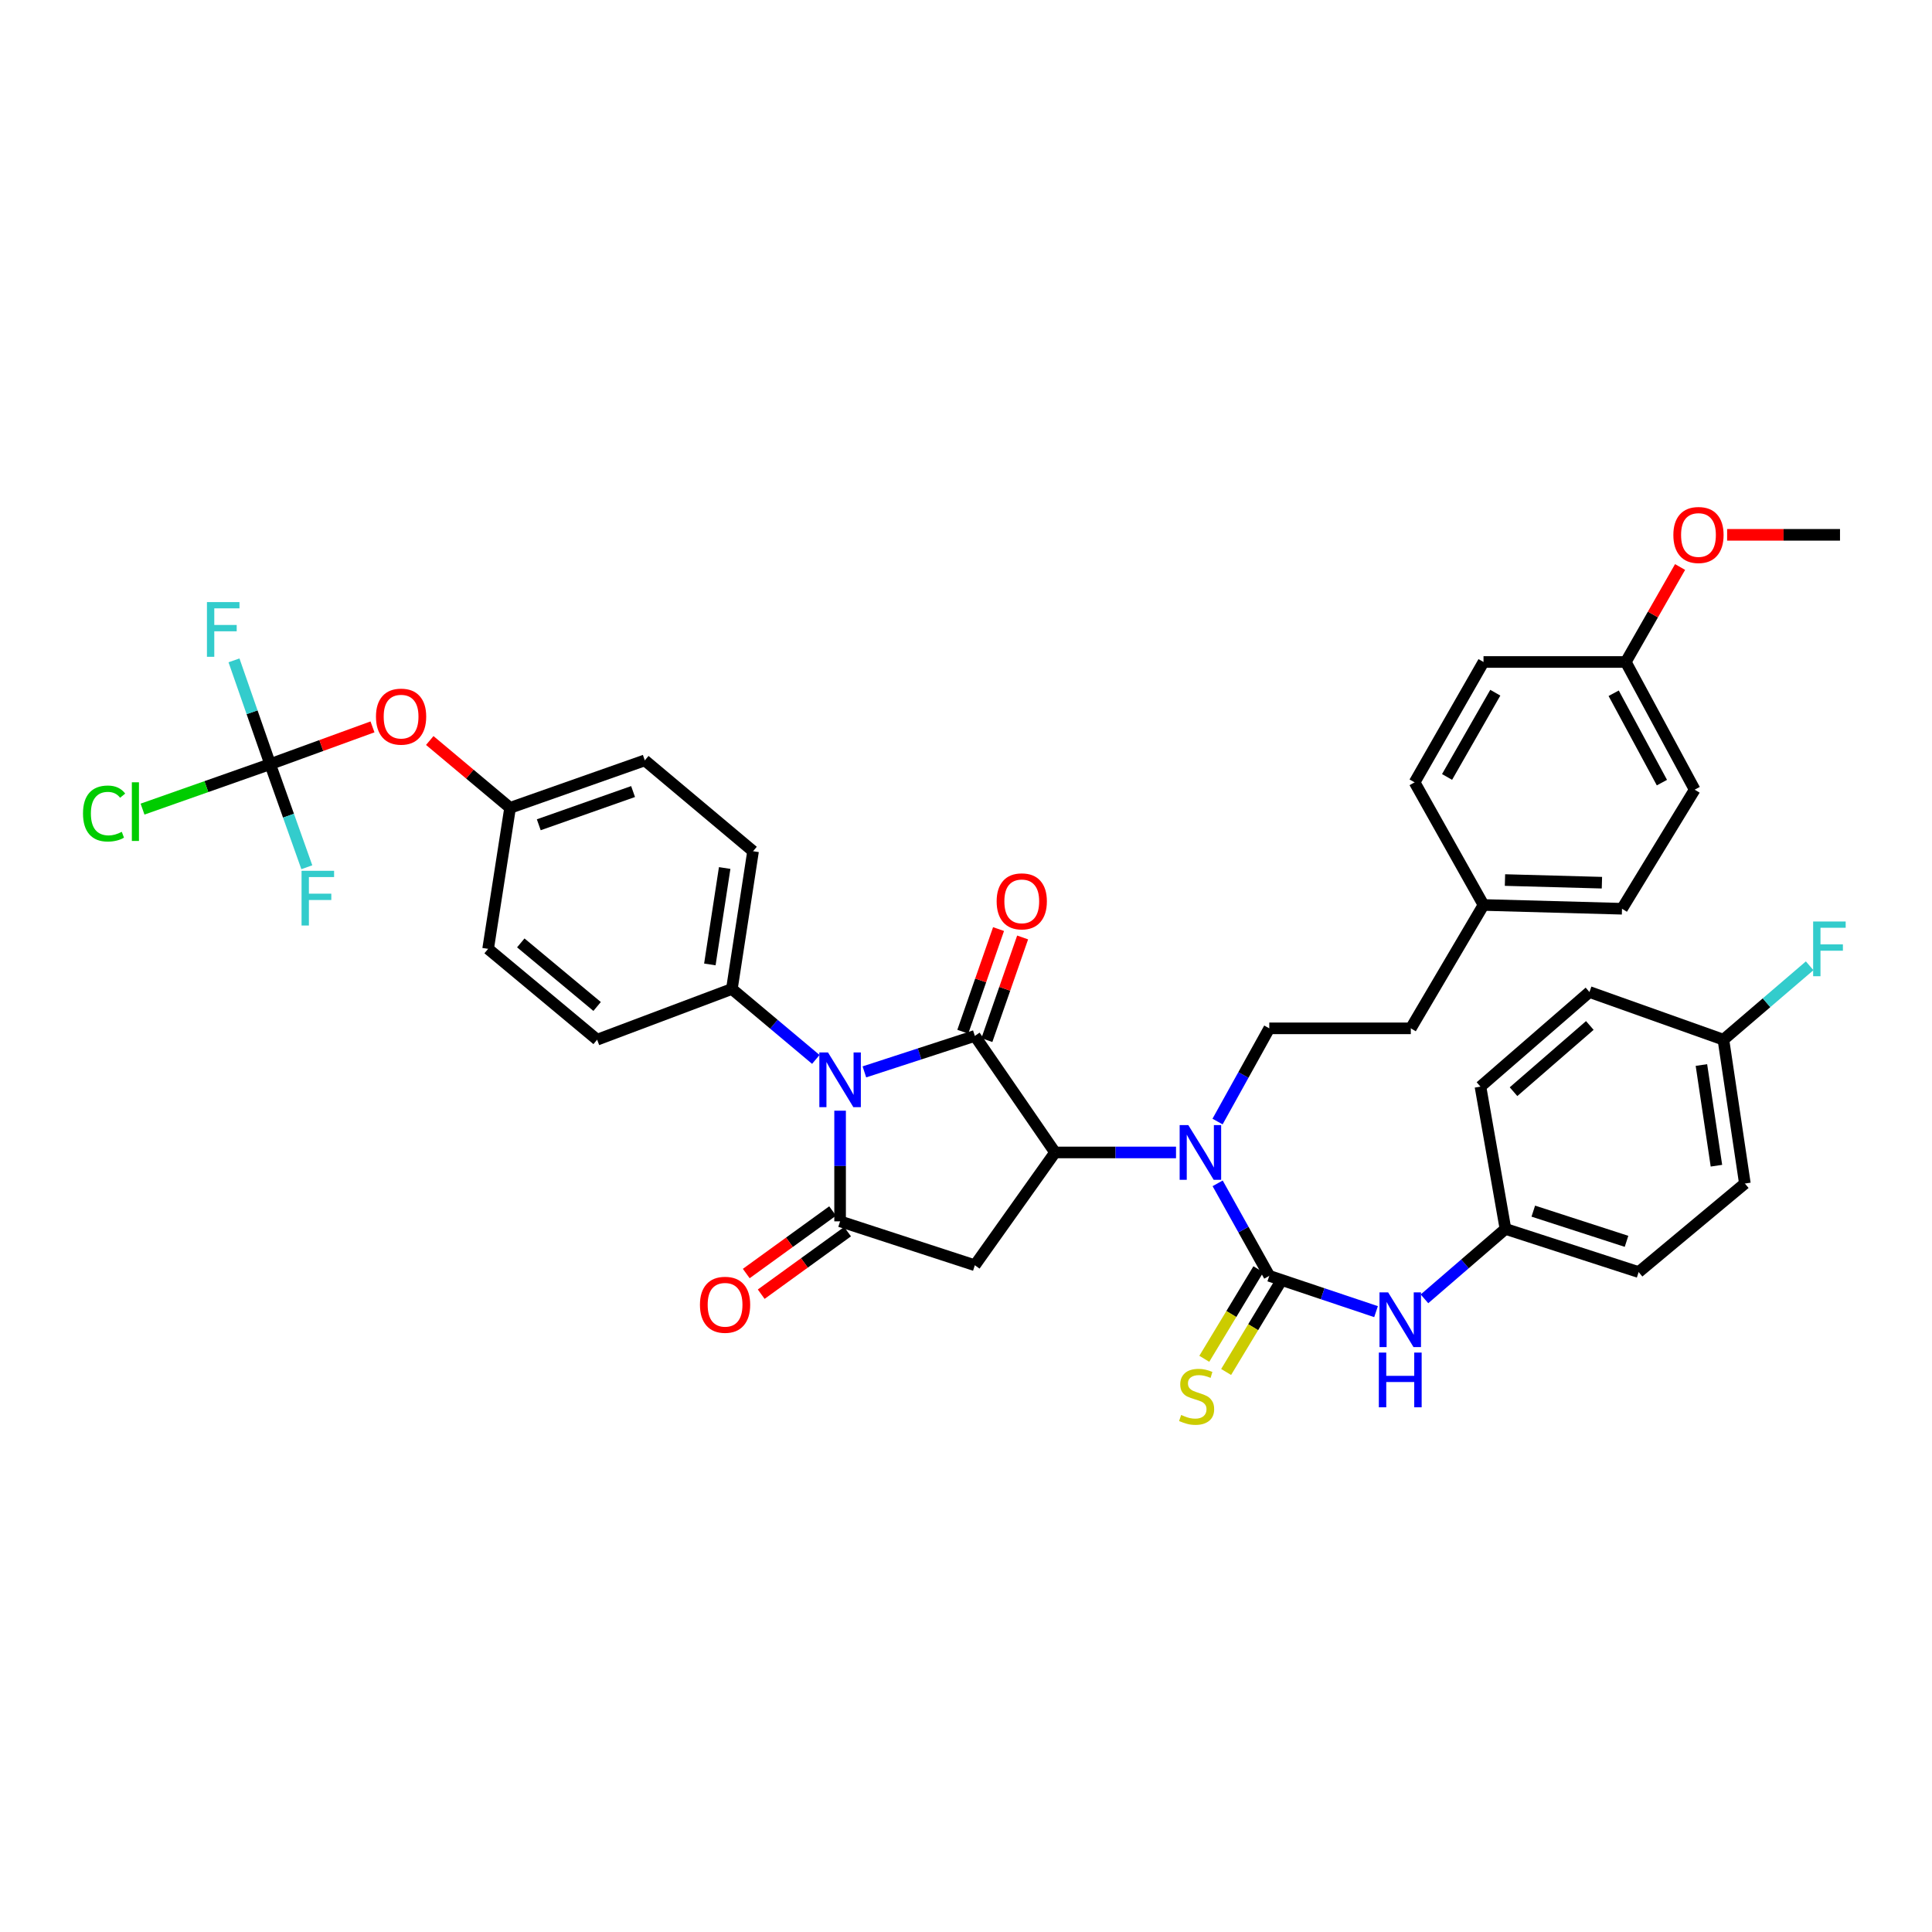 <?xml version='1.0' encoding='iso-8859-1'?>
<svg version='1.1' baseProfile='full'
              xmlns='http://www.w3.org/2000/svg'
                      xmlns:rdkit='http://www.rdkit.org/xml'
                      xmlns:xlink='http://www.w3.org/1999/xlink'
                  xml:space='preserve'
width='1000px' height='1000px' viewBox='0 0 1000 1000'>
<!-- END OF HEADER -->
<rect style='opacity:1.0;fill:#FFFFFF;stroke:none' width='1000' height='1000' x='0' y='0'> </rect>
<path class='bond-0' d='M 447.405,554.806 L 475.99,545.495' style='fill:none;fill-rule:evenodd;stroke:#0000FF;stroke-width:6px;stroke-linecap:butt;stroke-linejoin:miter;stroke-opacity:1' />
<path class='bond-0' d='M 475.99,545.495 L 504.576,536.184' style='fill:none;fill-rule:evenodd;stroke:#000000;stroke-width:6px;stroke-linecap:butt;stroke-linejoin:miter;stroke-opacity:1' />
<path class='bond-1' d='M 434.831,574.893 L 434.831,603.526' style='fill:none;fill-rule:evenodd;stroke:#0000FF;stroke-width:6px;stroke-linecap:butt;stroke-linejoin:miter;stroke-opacity:1' />
<path class='bond-1' d='M 434.831,603.526 L 434.831,632.159' style='fill:none;fill-rule:evenodd;stroke:#000000;stroke-width:6px;stroke-linecap:butt;stroke-linejoin:miter;stroke-opacity:1' />
<path class='bond-8' d='M 422.263,548.352 L 400.542,530.121' style='fill:none;fill-rule:evenodd;stroke:#0000FF;stroke-width:6px;stroke-linecap:butt;stroke-linejoin:miter;stroke-opacity:1' />
<path class='bond-8' d='M 400.542,530.121 L 378.821,511.889' style='fill:none;fill-rule:evenodd;stroke:#000000;stroke-width:6px;stroke-linecap:butt;stroke-linejoin:miter;stroke-opacity:1' />
<path class='bond-2' d='M 504.576,536.184 L 546.095,596.505' style='fill:none;fill-rule:evenodd;stroke:#000000;stroke-width:6px;stroke-linecap:butt;stroke-linejoin:miter;stroke-opacity:1' />
<path class='bond-11' d='M 510.808,538.355 L 520.06,511.792' style='fill:none;fill-rule:evenodd;stroke:#000000;stroke-width:6px;stroke-linecap:butt;stroke-linejoin:miter;stroke-opacity:1' />
<path class='bond-11' d='M 520.06,511.792 L 529.311,485.23' style='fill:none;fill-rule:evenodd;stroke:#FF0000;stroke-width:6px;stroke-linecap:butt;stroke-linejoin:miter;stroke-opacity:1' />
<path class='bond-11' d='M 498.343,534.013 L 507.595,507.451' style='fill:none;fill-rule:evenodd;stroke:#000000;stroke-width:6px;stroke-linecap:butt;stroke-linejoin:miter;stroke-opacity:1' />
<path class='bond-11' d='M 507.595,507.451 L 516.846,480.889' style='fill:none;fill-rule:evenodd;stroke:#FF0000;stroke-width:6px;stroke-linecap:butt;stroke-linejoin:miter;stroke-opacity:1' />
<path class='bond-3' d='M 434.831,632.159 L 504.576,654.891' style='fill:none;fill-rule:evenodd;stroke:#000000;stroke-width:6px;stroke-linecap:butt;stroke-linejoin:miter;stroke-opacity:1' />
<path class='bond-12' d='M 430.96,626.813 L 408.61,642.997' style='fill:none;fill-rule:evenodd;stroke:#000000;stroke-width:6px;stroke-linecap:butt;stroke-linejoin:miter;stroke-opacity:1' />
<path class='bond-12' d='M 408.61,642.997 L 386.261,659.18' style='fill:none;fill-rule:evenodd;stroke:#FF0000;stroke-width:6px;stroke-linecap:butt;stroke-linejoin:miter;stroke-opacity:1' />
<path class='bond-12' d='M 438.701,637.504 L 416.352,653.688' style='fill:none;fill-rule:evenodd;stroke:#000000;stroke-width:6px;stroke-linecap:butt;stroke-linejoin:miter;stroke-opacity:1' />
<path class='bond-12' d='M 416.352,653.688 L 394.002,669.871' style='fill:none;fill-rule:evenodd;stroke:#FF0000;stroke-width:6px;stroke-linecap:butt;stroke-linejoin:miter;stroke-opacity:1' />
<path class='bond-5' d='M 546.095,596.505 L 577.4,596.505' style='fill:none;fill-rule:evenodd;stroke:#000000;stroke-width:6px;stroke-linecap:butt;stroke-linejoin:miter;stroke-opacity:1' />
<path class='bond-5' d='M 577.4,596.505 L 608.705,596.505' style='fill:none;fill-rule:evenodd;stroke:#0000FF;stroke-width:6px;stroke-linecap:butt;stroke-linejoin:miter;stroke-opacity:1' />
<path class='bond-38' d='M 546.095,596.505 L 504.576,654.891' style='fill:none;fill-rule:evenodd;stroke:#000000;stroke-width:6px;stroke-linecap:butt;stroke-linejoin:miter;stroke-opacity:1' />
<path class='bond-4' d='M 656.979,660.376 L 643.614,636.435' style='fill:none;fill-rule:evenodd;stroke:#000000;stroke-width:6px;stroke-linecap:butt;stroke-linejoin:miter;stroke-opacity:1' />
<path class='bond-4' d='M 643.614,636.435 L 630.25,612.494' style='fill:none;fill-rule:evenodd;stroke:#0000FF;stroke-width:6px;stroke-linecap:butt;stroke-linejoin:miter;stroke-opacity:1' />
<path class='bond-7' d='M 656.979,660.376 L 684.608,669.639' style='fill:none;fill-rule:evenodd;stroke:#000000;stroke-width:6px;stroke-linecap:butt;stroke-linejoin:miter;stroke-opacity:1' />
<path class='bond-7' d='M 684.608,669.639 L 712.238,678.902' style='fill:none;fill-rule:evenodd;stroke:#0000FF;stroke-width:6px;stroke-linecap:butt;stroke-linejoin:miter;stroke-opacity:1' />
<path class='bond-9' d='M 651.329,656.965 L 637.336,680.139' style='fill:none;fill-rule:evenodd;stroke:#000000;stroke-width:6px;stroke-linecap:butt;stroke-linejoin:miter;stroke-opacity:1' />
<path class='bond-9' d='M 637.336,680.139 L 623.342,703.313' style='fill:none;fill-rule:evenodd;stroke:#CCCC00;stroke-width:6px;stroke-linecap:butt;stroke-linejoin:miter;stroke-opacity:1' />
<path class='bond-9' d='M 662.628,663.788 L 648.635,686.962' style='fill:none;fill-rule:evenodd;stroke:#000000;stroke-width:6px;stroke-linecap:butt;stroke-linejoin:miter;stroke-opacity:1' />
<path class='bond-9' d='M 648.635,686.962 L 634.642,710.136' style='fill:none;fill-rule:evenodd;stroke:#CCCC00;stroke-width:6px;stroke-linecap:butt;stroke-linejoin:miter;stroke-opacity:1' />
<path class='bond-10' d='M 630.204,580.509 L 643.591,556.388' style='fill:none;fill-rule:evenodd;stroke:#0000FF;stroke-width:6px;stroke-linecap:butt;stroke-linejoin:miter;stroke-opacity:1' />
<path class='bond-10' d='M 643.591,556.388 L 656.979,532.268' style='fill:none;fill-rule:evenodd;stroke:#000000;stroke-width:6px;stroke-linecap:butt;stroke-linejoin:miter;stroke-opacity:1' />
<path class='bond-6' d='M 139.829,395.521 L 166.313,385.878' style='fill:none;fill-rule:evenodd;stroke:#000000;stroke-width:6px;stroke-linecap:butt;stroke-linejoin:miter;stroke-opacity:1' />
<path class='bond-6' d='M 166.313,385.878 L 192.798,376.235' style='fill:none;fill-rule:evenodd;stroke:#FF0000;stroke-width:6px;stroke-linecap:butt;stroke-linejoin:miter;stroke-opacity:1' />
<path class='bond-17' d='M 139.829,395.521 L 149.321,422.202' style='fill:none;fill-rule:evenodd;stroke:#000000;stroke-width:6px;stroke-linecap:butt;stroke-linejoin:miter;stroke-opacity:1' />
<path class='bond-17' d='M 149.321,422.202 L 158.813,448.884' style='fill:none;fill-rule:evenodd;stroke:#33CCCC;stroke-width:6px;stroke-linecap:butt;stroke-linejoin:miter;stroke-opacity:1' />
<path class='bond-18' d='M 139.829,395.521 L 106.801,407.158' style='fill:none;fill-rule:evenodd;stroke:#000000;stroke-width:6px;stroke-linecap:butt;stroke-linejoin:miter;stroke-opacity:1' />
<path class='bond-18' d='M 106.801,407.158 L 73.773,418.794' style='fill:none;fill-rule:evenodd;stroke:#00CC00;stroke-width:6px;stroke-linecap:butt;stroke-linejoin:miter;stroke-opacity:1' />
<path class='bond-19' d='M 139.829,395.521 L 130.47,368.662' style='fill:none;fill-rule:evenodd;stroke:#000000;stroke-width:6px;stroke-linecap:butt;stroke-linejoin:miter;stroke-opacity:1' />
<path class='bond-19' d='M 130.47,368.662 L 121.112,341.804' style='fill:none;fill-rule:evenodd;stroke:#33CCCC;stroke-width:6px;stroke-linecap:butt;stroke-linejoin:miter;stroke-opacity:1' />
<path class='bond-16' d='M 737.304,672.277 L 758.262,654.183' style='fill:none;fill-rule:evenodd;stroke:#0000FF;stroke-width:6px;stroke-linecap:butt;stroke-linejoin:miter;stroke-opacity:1' />
<path class='bond-16' d='M 758.262,654.183 L 779.221,636.089' style='fill:none;fill-rule:evenodd;stroke:#000000;stroke-width:6px;stroke-linecap:butt;stroke-linejoin:miter;stroke-opacity:1' />
<path class='bond-14' d='M 378.821,511.889 L 389.784,440.59' style='fill:none;fill-rule:evenodd;stroke:#000000;stroke-width:6px;stroke-linecap:butt;stroke-linejoin:miter;stroke-opacity:1' />
<path class='bond-14' d='M 367.419,499.188 L 375.093,449.279' style='fill:none;fill-rule:evenodd;stroke:#000000;stroke-width:6px;stroke-linecap:butt;stroke-linejoin:miter;stroke-opacity:1' />
<path class='bond-15' d='M 378.821,511.889 L 309.076,538.142' style='fill:none;fill-rule:evenodd;stroke:#000000;stroke-width:6px;stroke-linecap:butt;stroke-linejoin:miter;stroke-opacity:1' />
<path class='bond-21' d='M 656.979,532.268 L 730.236,532.268' style='fill:none;fill-rule:evenodd;stroke:#000000;stroke-width:6px;stroke-linecap:butt;stroke-linejoin:miter;stroke-opacity:1' />
<path class='bond-13' d='M 222.442,383.284 L 243.232,400.71' style='fill:none;fill-rule:evenodd;stroke:#FF0000;stroke-width:6px;stroke-linecap:butt;stroke-linejoin:miter;stroke-opacity:1' />
<path class='bond-13' d='M 243.232,400.71 L 264.022,418.136' style='fill:none;fill-rule:evenodd;stroke:#000000;stroke-width:6px;stroke-linecap:butt;stroke-linejoin:miter;stroke-opacity:1' />
<path class='bond-26' d='M 389.784,440.59 L 333.752,393.57' style='fill:none;fill-rule:evenodd;stroke:#000000;stroke-width:6px;stroke-linecap:butt;stroke-linejoin:miter;stroke-opacity:1' />
<path class='bond-25' d='M 309.076,538.142 L 252.648,491.129' style='fill:none;fill-rule:evenodd;stroke:#000000;stroke-width:6px;stroke-linecap:butt;stroke-linejoin:miter;stroke-opacity:1' />
<path class='bond-25' d='M 309.061,520.949 L 269.561,488.04' style='fill:none;fill-rule:evenodd;stroke:#000000;stroke-width:6px;stroke-linecap:butt;stroke-linejoin:miter;stroke-opacity:1' />
<path class='bond-28' d='M 779.221,636.089 L 766.285,562.429' style='fill:none;fill-rule:evenodd;stroke:#000000;stroke-width:6px;stroke-linecap:butt;stroke-linejoin:miter;stroke-opacity:1' />
<path class='bond-29' d='M 779.221,636.089 L 848.159,658.419' style='fill:none;fill-rule:evenodd;stroke:#000000;stroke-width:6px;stroke-linecap:butt;stroke-linejoin:miter;stroke-opacity:1' />
<path class='bond-29' d='M 793.629,626.882 L 841.886,642.512' style='fill:none;fill-rule:evenodd;stroke:#000000;stroke-width:6px;stroke-linecap:butt;stroke-linejoin:miter;stroke-opacity:1' />
<path class='bond-20' d='M 264.022,418.136 L 252.648,491.129' style='fill:none;fill-rule:evenodd;stroke:#000000;stroke-width:6px;stroke-linecap:butt;stroke-linejoin:miter;stroke-opacity:1' />
<path class='bond-39' d='M 264.022,418.136 L 333.752,393.57' style='fill:none;fill-rule:evenodd;stroke:#000000;stroke-width:6px;stroke-linecap:butt;stroke-linejoin:miter;stroke-opacity:1' />
<path class='bond-39' d='M 278.867,426.901 L 327.678,409.705' style='fill:none;fill-rule:evenodd;stroke:#000000;stroke-width:6px;stroke-linecap:butt;stroke-linejoin:miter;stroke-opacity:1' />
<path class='bond-23' d='M 730.236,532.268 L 767.862,468.412' style='fill:none;fill-rule:evenodd;stroke:#000000;stroke-width:6px;stroke-linecap:butt;stroke-linejoin:miter;stroke-opacity:1' />
<path class='bond-22' d='M 892.04,538.142 L 903.142,612.587' style='fill:none;fill-rule:evenodd;stroke:#000000;stroke-width:6px;stroke-linecap:butt;stroke-linejoin:miter;stroke-opacity:1' />
<path class='bond-22' d='M 880.65,551.255 L 888.422,603.367' style='fill:none;fill-rule:evenodd;stroke:#000000;stroke-width:6px;stroke-linecap:butt;stroke-linejoin:miter;stroke-opacity:1' />
<path class='bond-27' d='M 892.04,538.142 L 914.356,519.017' style='fill:none;fill-rule:evenodd;stroke:#000000;stroke-width:6px;stroke-linecap:butt;stroke-linejoin:miter;stroke-opacity:1' />
<path class='bond-27' d='M 914.356,519.017 L 936.672,499.893' style='fill:none;fill-rule:evenodd;stroke:#33CCCC;stroke-width:6px;stroke-linecap:butt;stroke-linejoin:miter;stroke-opacity:1' />
<path class='bond-41' d='M 892.04,538.142 L 822.699,513.466' style='fill:none;fill-rule:evenodd;stroke:#000000;stroke-width:6px;stroke-linecap:butt;stroke-linejoin:miter;stroke-opacity:1' />
<path class='bond-32' d='M 767.862,468.412 L 732.194,404.937' style='fill:none;fill-rule:evenodd;stroke:#000000;stroke-width:6px;stroke-linecap:butt;stroke-linejoin:miter;stroke-opacity:1' />
<path class='bond-33' d='M 767.862,468.412 L 839.543,470.369' style='fill:none;fill-rule:evenodd;stroke:#000000;stroke-width:6px;stroke-linecap:butt;stroke-linejoin:miter;stroke-opacity:1' />
<path class='bond-33' d='M 778.974,455.511 L 829.151,456.881' style='fill:none;fill-rule:evenodd;stroke:#000000;stroke-width:6px;stroke-linecap:butt;stroke-linejoin:miter;stroke-opacity:1' />
<path class='bond-24' d='M 841.501,342.642 L 877.169,408.728' style='fill:none;fill-rule:evenodd;stroke:#000000;stroke-width:6px;stroke-linecap:butt;stroke-linejoin:miter;stroke-opacity:1' />
<path class='bond-24' d='M 835.235,358.824 L 860.203,405.084' style='fill:none;fill-rule:evenodd;stroke:#000000;stroke-width:6px;stroke-linecap:butt;stroke-linejoin:miter;stroke-opacity:1' />
<path class='bond-36' d='M 841.501,342.642 L 855.553,318.063' style='fill:none;fill-rule:evenodd;stroke:#000000;stroke-width:6px;stroke-linecap:butt;stroke-linejoin:miter;stroke-opacity:1' />
<path class='bond-36' d='M 855.553,318.063 L 869.605,293.483' style='fill:none;fill-rule:evenodd;stroke:#FF0000;stroke-width:6px;stroke-linecap:butt;stroke-linejoin:miter;stroke-opacity:1' />
<path class='bond-40' d='M 841.501,342.642 L 767.862,342.642' style='fill:none;fill-rule:evenodd;stroke:#000000;stroke-width:6px;stroke-linecap:butt;stroke-linejoin:miter;stroke-opacity:1' />
<path class='bond-30' d='M 766.285,562.429 L 822.699,513.466' style='fill:none;fill-rule:evenodd;stroke:#000000;stroke-width:6px;stroke-linecap:butt;stroke-linejoin:miter;stroke-opacity:1' />
<path class='bond-30' d='M 783.399,565.053 L 822.889,530.779' style='fill:none;fill-rule:evenodd;stroke:#000000;stroke-width:6px;stroke-linecap:butt;stroke-linejoin:miter;stroke-opacity:1' />
<path class='bond-31' d='M 848.159,658.419 L 903.142,612.587' style='fill:none;fill-rule:evenodd;stroke:#000000;stroke-width:6px;stroke-linecap:butt;stroke-linejoin:miter;stroke-opacity:1' />
<path class='bond-34' d='M 732.194,404.937 L 767.862,342.642' style='fill:none;fill-rule:evenodd;stroke:#000000;stroke-width:6px;stroke-linecap:butt;stroke-linejoin:miter;stroke-opacity:1' />
<path class='bond-34' d='M 748.999,402.151 L 773.966,358.545' style='fill:none;fill-rule:evenodd;stroke:#000000;stroke-width:6px;stroke-linecap:butt;stroke-linejoin:miter;stroke-opacity:1' />
<path class='bond-35' d='M 839.543,470.369 L 877.169,408.728' style='fill:none;fill-rule:evenodd;stroke:#000000;stroke-width:6px;stroke-linecap:butt;stroke-linejoin:miter;stroke-opacity:1' />
<path class='bond-37' d='M 893.958,276.828 L 923.171,276.828' style='fill:none;fill-rule:evenodd;stroke:#FF0000;stroke-width:6px;stroke-linecap:butt;stroke-linejoin:miter;stroke-opacity:1' />
<path class='bond-37' d='M 923.171,276.828 L 952.384,276.828' style='fill:none;fill-rule:evenodd;stroke:#000000;stroke-width:6px;stroke-linecap:butt;stroke-linejoin:miter;stroke-opacity:1' />
<path  class='atom-0' d='M 428.571 544.742
L 437.851 559.742
Q 438.771 561.222, 440.251 563.902
Q 441.731 566.582, 441.811 566.742
L 441.811 544.742
L 445.571 544.742
L 445.571 573.062
L 441.691 573.062
L 431.731 556.662
Q 430.571 554.742, 429.331 552.542
Q 428.131 550.342, 427.771 549.662
L 427.771 573.062
L 424.091 573.062
L 424.091 544.742
L 428.571 544.742
' fill='#0000FF'/>
<path  class='atom-6' d='M 615.065 582.345
L 624.345 597.345
Q 625.265 598.825, 626.745 601.505
Q 628.225 604.185, 628.305 604.345
L 628.305 582.345
L 632.065 582.345
L 632.065 610.665
L 628.185 610.665
L 618.225 594.265
Q 617.065 592.345, 615.825 590.145
Q 614.625 587.945, 614.265 587.265
L 614.265 610.665
L 610.585 610.665
L 610.585 582.345
L 615.065 582.345
' fill='#0000FF'/>
<path  class='atom-8' d='M 718.505 668.942
L 727.785 683.942
Q 728.705 685.422, 730.185 688.102
Q 731.665 690.782, 731.745 690.942
L 731.745 668.942
L 735.505 668.942
L 735.505 697.262
L 731.625 697.262
L 721.665 680.862
Q 720.505 678.942, 719.265 676.742
Q 718.065 674.542, 717.705 673.862
L 717.705 697.262
L 714.025 697.262
L 714.025 668.942
L 718.505 668.942
' fill='#0000FF'/>
<path  class='atom-8' d='M 713.685 700.094
L 717.525 700.094
L 717.525 712.134
L 732.005 712.134
L 732.005 700.094
L 735.845 700.094
L 735.845 728.414
L 732.005 728.414
L 732.005 715.334
L 717.525 715.334
L 717.525 728.414
L 713.685 728.414
L 713.685 700.094
' fill='#0000FF'/>
<path  class='atom-10' d='M 611.367 732.384
Q 611.687 732.504, 613.007 733.064
Q 614.327 733.624, 615.767 733.984
Q 617.247 734.304, 618.687 734.304
Q 621.367 734.304, 622.927 733.024
Q 624.487 731.704, 624.487 729.424
Q 624.487 727.864, 623.687 726.904
Q 622.927 725.944, 621.727 725.424
Q 620.527 724.904, 618.527 724.304
Q 616.007 723.544, 614.487 722.824
Q 613.007 722.104, 611.927 720.584
Q 610.887 719.064, 610.887 716.504
Q 610.887 712.944, 613.287 710.744
Q 615.727 708.544, 620.527 708.544
Q 623.807 708.544, 627.527 710.104
L 626.607 713.184
Q 623.207 711.784, 620.647 711.784
Q 617.887 711.784, 616.367 712.944
Q 614.847 714.064, 614.887 716.024
Q 614.887 717.544, 615.647 718.464
Q 616.447 719.384, 617.567 719.904
Q 618.727 720.424, 620.647 721.024
Q 623.207 721.824, 624.727 722.624
Q 626.247 723.424, 627.327 725.064
Q 628.447 726.664, 628.447 729.424
Q 628.447 733.344, 625.807 735.464
Q 623.207 737.544, 618.847 737.544
Q 616.327 737.544, 614.407 736.984
Q 612.527 736.464, 610.287 735.544
L 611.367 732.384
' fill='#CCCC00'/>
<path  class='atom-12' d='M 515.863 466.534
Q 515.863 459.734, 519.223 455.934
Q 522.583 452.134, 528.863 452.134
Q 535.143 452.134, 538.503 455.934
Q 541.863 459.734, 541.863 466.534
Q 541.863 473.414, 538.463 477.334
Q 535.063 481.214, 528.863 481.214
Q 522.623 481.214, 519.223 477.334
Q 515.863 473.454, 515.863 466.534
M 528.863 478.014
Q 533.183 478.014, 535.503 475.134
Q 537.863 472.214, 537.863 466.534
Q 537.863 460.974, 535.503 458.174
Q 533.183 455.334, 528.863 455.334
Q 524.543 455.334, 522.183 458.134
Q 519.863 460.934, 519.863 466.534
Q 519.863 472.254, 522.183 475.134
Q 524.543 478.014, 528.863 478.014
' fill='#FF0000'/>
<path  class='atom-13' d='M 362.294 675.35
Q 362.294 668.55, 365.654 664.75
Q 369.014 660.95, 375.294 660.95
Q 381.574 660.95, 384.934 664.75
Q 388.294 668.55, 388.294 675.35
Q 388.294 682.23, 384.894 686.15
Q 381.494 690.03, 375.294 690.03
Q 369.054 690.03, 365.654 686.15
Q 362.294 682.27, 362.294 675.35
M 375.294 686.83
Q 379.614 686.83, 381.934 683.95
Q 384.294 681.03, 384.294 675.35
Q 384.294 669.79, 381.934 666.99
Q 379.614 664.15, 375.294 664.15
Q 370.974 664.15, 368.614 666.95
Q 366.294 669.75, 366.294 675.35
Q 366.294 681.07, 368.614 683.95
Q 370.974 686.83, 375.294 686.83
' fill='#FF0000'/>
<path  class='atom-14' d='M 194.601 370.925
Q 194.601 364.125, 197.961 360.325
Q 201.321 356.525, 207.601 356.525
Q 213.881 356.525, 217.241 360.325
Q 220.601 364.125, 220.601 370.925
Q 220.601 377.805, 217.201 381.725
Q 213.801 385.605, 207.601 385.605
Q 201.361 385.605, 197.961 381.725
Q 194.601 377.845, 194.601 370.925
M 207.601 382.405
Q 211.921 382.405, 214.241 379.525
Q 216.601 376.605, 216.601 370.925
Q 216.601 365.365, 214.241 362.565
Q 211.921 359.725, 207.601 359.725
Q 203.281 359.725, 200.921 362.525
Q 198.601 365.325, 198.601 370.925
Q 198.601 376.645, 200.921 379.525
Q 203.281 382.405, 207.601 382.405
' fill='#FF0000'/>
<path  class='atom-18' d='M 156.085 450.724
L 172.925 450.724
L 172.925 453.964
L 159.885 453.964
L 159.885 462.564
L 171.485 462.564
L 171.485 465.844
L 159.885 465.844
L 159.885 479.044
L 156.085 479.044
L 156.085 450.724
' fill='#33CCCC'/>
<path  class='atom-19' d='M 42.964 421.074
Q 42.964 414.034, 46.244 410.354
Q 49.564 406.634, 55.844 406.634
Q 61.684 406.634, 64.804 410.754
L 62.164 412.914
Q 59.884 409.914, 55.844 409.914
Q 51.564 409.914, 49.284 412.794
Q 47.044 415.634, 47.044 421.074
Q 47.044 426.674, 49.364 429.554
Q 51.724 432.434, 56.284 432.434
Q 59.404 432.434, 63.044 430.554
L 64.164 433.554
Q 62.684 434.514, 60.444 435.074
Q 58.204 435.634, 55.724 435.634
Q 49.564 435.634, 46.244 431.874
Q 42.964 428.114, 42.964 421.074
' fill='#00CC00'/>
<path  class='atom-19' d='M 68.244 404.914
L 71.924 404.914
L 71.924 435.274
L 68.244 435.274
L 68.244 404.914
' fill='#00CC00'/>
<path  class='atom-20' d='M 107.114 311.638
L 123.954 311.638
L 123.954 314.878
L 110.914 314.878
L 110.914 323.478
L 122.514 323.478
L 122.514 326.758
L 110.914 326.758
L 110.914 339.958
L 107.114 339.958
L 107.114 311.638
' fill='#33CCCC'/>
<path  class='atom-28' d='M 938.479 476.969
L 955.319 476.969
L 955.319 480.209
L 942.279 480.209
L 942.279 488.809
L 953.879 488.809
L 953.879 492.089
L 942.279 492.089
L 942.279 505.289
L 938.479 505.289
L 938.479 476.969
' fill='#33CCCC'/>
<path  class='atom-37' d='M 866.126 276.908
Q 866.126 270.108, 869.486 266.308
Q 872.846 262.508, 879.126 262.508
Q 885.406 262.508, 888.766 266.308
Q 892.126 270.108, 892.126 276.908
Q 892.126 283.788, 888.726 287.708
Q 885.326 291.588, 879.126 291.588
Q 872.886 291.588, 869.486 287.708
Q 866.126 283.828, 866.126 276.908
M 879.126 288.388
Q 883.446 288.388, 885.766 285.508
Q 888.126 282.588, 888.126 276.908
Q 888.126 271.348, 885.766 268.548
Q 883.446 265.708, 879.126 265.708
Q 874.806 265.708, 872.446 268.508
Q 870.126 271.308, 870.126 276.908
Q 870.126 282.628, 872.446 285.508
Q 874.806 288.388, 879.126 288.388
' fill='#FF0000'/>
</svg>
